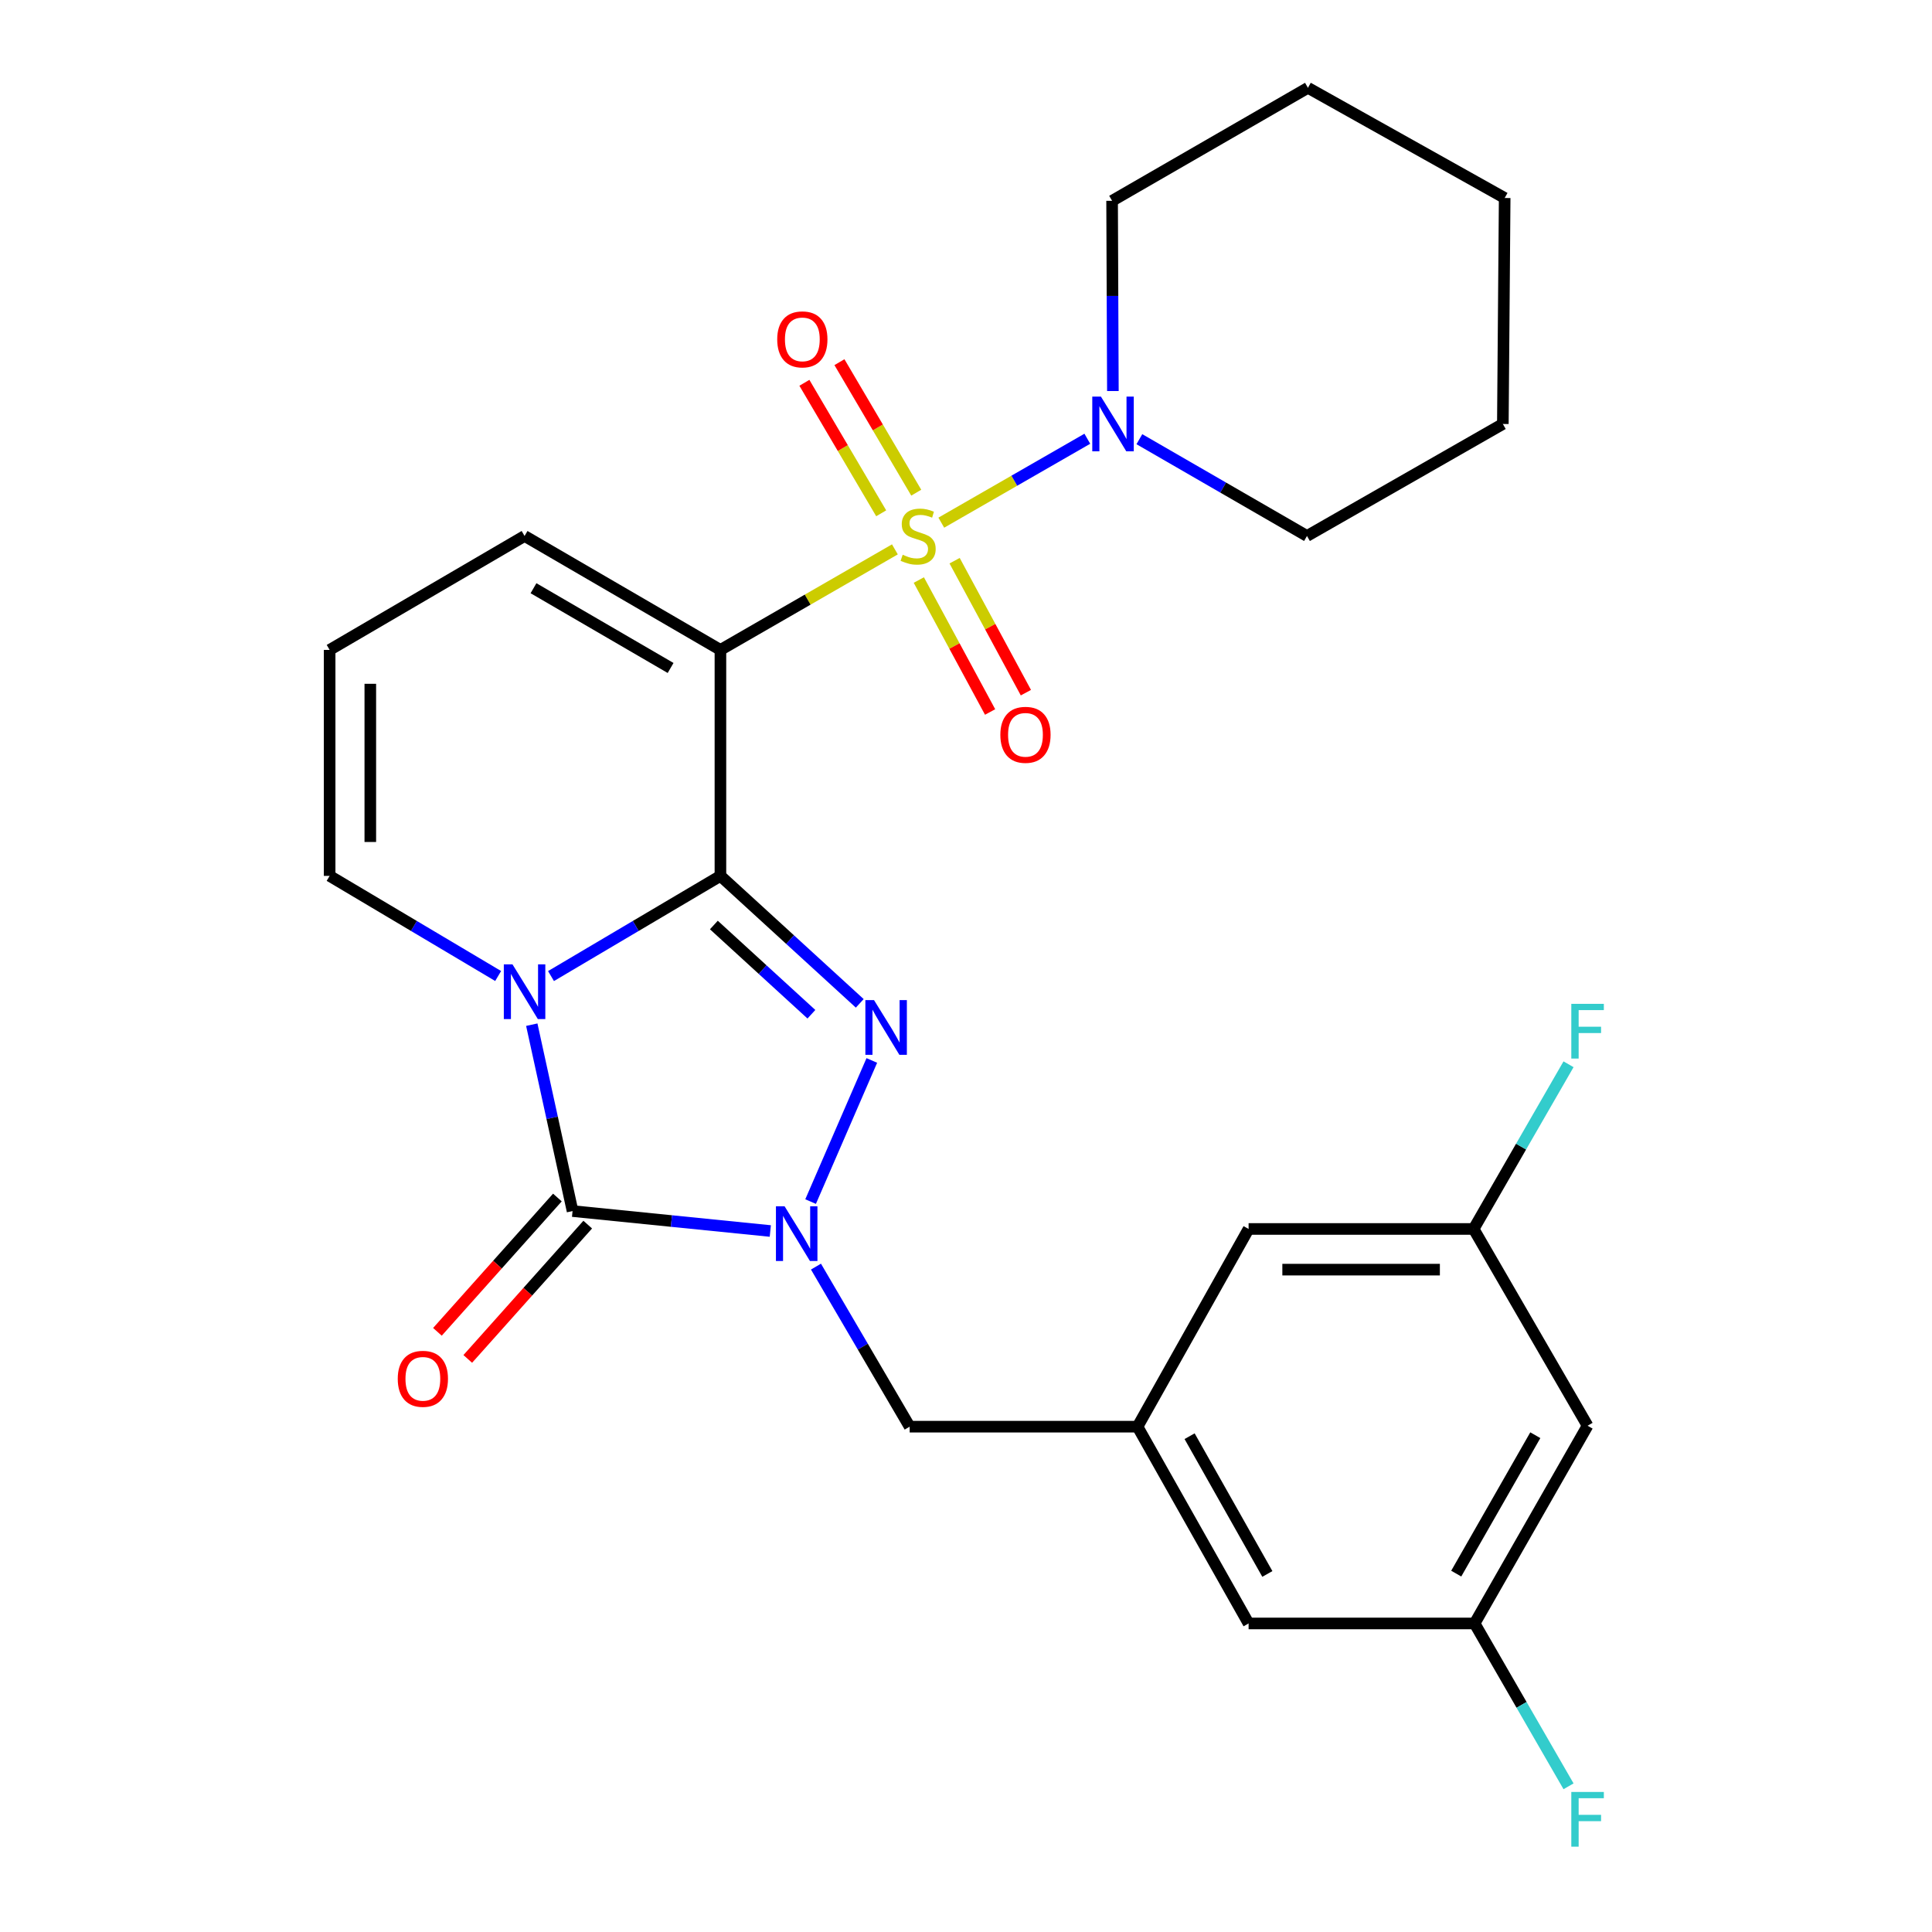 <?xml version='1.0' encoding='iso-8859-1'?>
<svg version='1.1' baseProfile='full'
              xmlns='http://www.w3.org/2000/svg'
                      xmlns:rdkit='http://www.rdkit.org/xml'
                      xmlns:xlink='http://www.w3.org/1999/xlink'
                  xml:space='preserve'
width='1000px' height='1000px' viewBox='0 0 1000 1000'>
<!-- END OF HEADER -->
<rect style='opacity:1.0;fill:#FFFFFF;stroke:none' width='1000' height='1000' x='0' y='0'> </rect>
<path class='bond-1' d='M 372.892,453.356 L 329.046,479.285' style='fill:none;fill-rule:evenodd;stroke:#000000;stroke-width:6px;stroke-linecap:butt;stroke-linejoin:miter;stroke-opacity:1' />
<path class='bond-1' d='M 329.046,479.285 L 285.2,505.214' style='fill:none;fill-rule:evenodd;stroke:#0000FF;stroke-width:6px;stroke-linecap:butt;stroke-linejoin:miter;stroke-opacity:1' />
<path class='bond-2' d='M 372.892,453.356 L 372.892,336.39' style='fill:none;fill-rule:evenodd;stroke:#000000;stroke-width:6px;stroke-linecap:butt;stroke-linejoin:miter;stroke-opacity:1' />
<path class='bond-3' d='M 372.892,453.356 L 408.95,486.346' style='fill:none;fill-rule:evenodd;stroke:#000000;stroke-width:6px;stroke-linecap:butt;stroke-linejoin:miter;stroke-opacity:1' />
<path class='bond-3' d='M 408.95,486.346 L 445.009,519.336' style='fill:none;fill-rule:evenodd;stroke:#0000FF;stroke-width:6px;stroke-linecap:butt;stroke-linejoin:miter;stroke-opacity:1' />
<path class='bond-3' d='M 369.499,478.785 L 394.74,501.878' style='fill:none;fill-rule:evenodd;stroke:#000000;stroke-width:6px;stroke-linecap:butt;stroke-linejoin:miter;stroke-opacity:1' />
<path class='bond-3' d='M 394.74,501.878 L 419.981,524.971' style='fill:none;fill-rule:evenodd;stroke:#0000FF;stroke-width:6px;stroke-linecap:butt;stroke-linejoin:miter;stroke-opacity:1' />
<path class='bond-0' d='M 463.194,284.355 L 418.043,310.373' style='fill:none;fill-rule:evenodd;stroke:#CCCC00;stroke-width:6px;stroke-linecap:butt;stroke-linejoin:miter;stroke-opacity:1' />
<path class='bond-0' d='M 418.043,310.373 L 372.892,336.39' style='fill:none;fill-rule:evenodd;stroke:#000000;stroke-width:6px;stroke-linecap:butt;stroke-linejoin:miter;stroke-opacity:1' />
<path class='bond-6' d='M 487.216,270.532 L 525.006,248.812' style='fill:none;fill-rule:evenodd;stroke:#CCCC00;stroke-width:6px;stroke-linecap:butt;stroke-linejoin:miter;stroke-opacity:1' />
<path class='bond-6' d='M 525.006,248.812 L 562.797,227.093' style='fill:none;fill-rule:evenodd;stroke:#0000FF;stroke-width:6px;stroke-linecap:butt;stroke-linejoin:miter;stroke-opacity:1' />
<path class='bond-10' d='M 475.583,300.227 L 494.03,334.376' style='fill:none;fill-rule:evenodd;stroke:#CCCC00;stroke-width:6px;stroke-linecap:butt;stroke-linejoin:miter;stroke-opacity:1' />
<path class='bond-10' d='M 494.03,334.376 L 512.478,368.526' style='fill:none;fill-rule:evenodd;stroke:#FF0000;stroke-width:6px;stroke-linecap:butt;stroke-linejoin:miter;stroke-opacity:1' />
<path class='bond-10' d='M 494.105,290.221 L 512.552,324.371' style='fill:none;fill-rule:evenodd;stroke:#CCCC00;stroke-width:6px;stroke-linecap:butt;stroke-linejoin:miter;stroke-opacity:1' />
<path class='bond-10' d='M 512.552,324.371 L 531,358.521' style='fill:none;fill-rule:evenodd;stroke:#FF0000;stroke-width:6px;stroke-linecap:butt;stroke-linejoin:miter;stroke-opacity:1' />
<path class='bond-11' d='M 474.249,255.008 L 454.371,221.233' style='fill:none;fill-rule:evenodd;stroke:#CCCC00;stroke-width:6px;stroke-linecap:butt;stroke-linejoin:miter;stroke-opacity:1' />
<path class='bond-11' d='M 454.371,221.233 L 434.493,187.458' style='fill:none;fill-rule:evenodd;stroke:#FF0000;stroke-width:6px;stroke-linecap:butt;stroke-linejoin:miter;stroke-opacity:1' />
<path class='bond-11' d='M 456.107,265.686 L 436.229,231.911' style='fill:none;fill-rule:evenodd;stroke:#CCCC00;stroke-width:6px;stroke-linecap:butt;stroke-linejoin:miter;stroke-opacity:1' />
<path class='bond-11' d='M 436.229,231.911 L 416.351,198.136' style='fill:none;fill-rule:evenodd;stroke:#FF0000;stroke-width:6px;stroke-linecap:butt;stroke-linejoin:miter;stroke-opacity:1' />
<path class='bond-4' d='M 275.25,530.372 L 285.803,578.609' style='fill:none;fill-rule:evenodd;stroke:#0000FF;stroke-width:6px;stroke-linecap:butt;stroke-linejoin:miter;stroke-opacity:1' />
<path class='bond-4' d='M 285.803,578.609 L 296.357,626.846' style='fill:none;fill-rule:evenodd;stroke:#000000;stroke-width:6px;stroke-linecap:butt;stroke-linejoin:miter;stroke-opacity:1' />
<path class='bond-7' d='M 257.842,505.182 L 214.231,479.269' style='fill:none;fill-rule:evenodd;stroke:#0000FF;stroke-width:6px;stroke-linecap:butt;stroke-linejoin:miter;stroke-opacity:1' />
<path class='bond-7' d='M 214.231,479.269 L 170.62,453.356' style='fill:none;fill-rule:evenodd;stroke:#000000;stroke-width:6px;stroke-linecap:butt;stroke-linejoin:miter;stroke-opacity:1' />
<path class='bond-9' d='M 372.892,336.39 L 271.516,277.422' style='fill:none;fill-rule:evenodd;stroke:#000000;stroke-width:6px;stroke-linecap:butt;stroke-linejoin:miter;stroke-opacity:1' />
<path class='bond-9' d='M 347.101,345.742 L 276.137,304.464' style='fill:none;fill-rule:evenodd;stroke:#000000;stroke-width:6px;stroke-linecap:butt;stroke-linejoin:miter;stroke-opacity:1' />
<path class='bond-5' d='M 451.251,548.889 L 419.566,621.938' style='fill:none;fill-rule:evenodd;stroke:#0000FF;stroke-width:6px;stroke-linecap:butt;stroke-linejoin:miter;stroke-opacity:1' />
<path class='bond-13' d='M 288.507,619.834 L 257.46,654.593' style='fill:none;fill-rule:evenodd;stroke:#000000;stroke-width:6px;stroke-linecap:butt;stroke-linejoin:miter;stroke-opacity:1' />
<path class='bond-13' d='M 257.46,654.593 L 226.413,689.351' style='fill:none;fill-rule:evenodd;stroke:#FF0000;stroke-width:6px;stroke-linecap:butt;stroke-linejoin:miter;stroke-opacity:1' />
<path class='bond-13' d='M 304.207,633.858 L 273.16,668.617' style='fill:none;fill-rule:evenodd;stroke:#000000;stroke-width:6px;stroke-linecap:butt;stroke-linejoin:miter;stroke-opacity:1' />
<path class='bond-13' d='M 273.16,668.617 L 242.113,703.375' style='fill:none;fill-rule:evenodd;stroke:#FF0000;stroke-width:6px;stroke-linecap:butt;stroke-linejoin:miter;stroke-opacity:1' />
<path class='bond-27' d='M 296.357,626.846 L 347.533,632.005' style='fill:none;fill-rule:evenodd;stroke:#000000;stroke-width:6px;stroke-linecap:butt;stroke-linejoin:miter;stroke-opacity:1' />
<path class='bond-27' d='M 347.533,632.005 L 398.709,637.165' style='fill:none;fill-rule:evenodd;stroke:#0000FF;stroke-width:6px;stroke-linecap:butt;stroke-linejoin:miter;stroke-opacity:1' />
<path class='bond-8' d='M 422.346,655.595 L 446.594,697.02' style='fill:none;fill-rule:evenodd;stroke:#0000FF;stroke-width:6px;stroke-linecap:butt;stroke-linejoin:miter;stroke-opacity:1' />
<path class='bond-8' d='M 446.594,697.02 L 470.841,738.444' style='fill:none;fill-rule:evenodd;stroke:#000000;stroke-width:6px;stroke-linecap:butt;stroke-linejoin:miter;stroke-opacity:1' />
<path class='bond-22' d='M 589.738,227.323 L 633.116,252.372' style='fill:none;fill-rule:evenodd;stroke:#0000FF;stroke-width:6px;stroke-linecap:butt;stroke-linejoin:miter;stroke-opacity:1' />
<path class='bond-22' d='M 633.116,252.372 L 676.494,277.422' style='fill:none;fill-rule:evenodd;stroke:#000000;stroke-width:6px;stroke-linecap:butt;stroke-linejoin:miter;stroke-opacity:1' />
<path class='bond-23' d='M 576.029,202.4 L 575.825,153.172' style='fill:none;fill-rule:evenodd;stroke:#0000FF;stroke-width:6px;stroke-linecap:butt;stroke-linejoin:miter;stroke-opacity:1' />
<path class='bond-23' d='M 575.825,153.172 L 575.621,103.943' style='fill:none;fill-rule:evenodd;stroke:#000000;stroke-width:6px;stroke-linecap:butt;stroke-linejoin:miter;stroke-opacity:1' />
<path class='bond-28' d='M 170.62,453.356 L 170.62,336.39' style='fill:none;fill-rule:evenodd;stroke:#000000;stroke-width:6px;stroke-linecap:butt;stroke-linejoin:miter;stroke-opacity:1' />
<path class='bond-28' d='M 191.671,435.811 L 191.671,353.935' style='fill:none;fill-rule:evenodd;stroke:#000000;stroke-width:6px;stroke-linecap:butt;stroke-linejoin:miter;stroke-opacity:1' />
<path class='bond-12' d='M 470.841,738.444 L 588.778,738.444' style='fill:none;fill-rule:evenodd;stroke:#000000;stroke-width:6px;stroke-linecap:butt;stroke-linejoin:miter;stroke-opacity:1' />
<path class='bond-14' d='M 271.516,277.422 L 170.62,336.39' style='fill:none;fill-rule:evenodd;stroke:#000000;stroke-width:6px;stroke-linecap:butt;stroke-linejoin:miter;stroke-opacity:1' />
<path class='bond-18' d='M 588.778,738.444 L 646.273,636.109' style='fill:none;fill-rule:evenodd;stroke:#000000;stroke-width:6px;stroke-linecap:butt;stroke-linejoin:miter;stroke-opacity:1' />
<path class='bond-19' d='M 588.778,738.444 L 646.273,840.299' style='fill:none;fill-rule:evenodd;stroke:#000000;stroke-width:6px;stroke-linecap:butt;stroke-linejoin:miter;stroke-opacity:1' />
<path class='bond-19' d='M 615.735,743.374 L 655.981,814.673' style='fill:none;fill-rule:evenodd;stroke:#000000;stroke-width:6px;stroke-linecap:butt;stroke-linejoin:miter;stroke-opacity:1' />
<path class='bond-15' d='M 821.727,737.953 L 763.25,840.299' style='fill:none;fill-rule:evenodd;stroke:#000000;stroke-width:6px;stroke-linecap:butt;stroke-linejoin:miter;stroke-opacity:1' />
<path class='bond-15' d='M 794.677,742.861 L 753.743,814.504' style='fill:none;fill-rule:evenodd;stroke:#000000;stroke-width:6px;stroke-linecap:butt;stroke-linejoin:miter;stroke-opacity:1' />
<path class='bond-29' d='M 821.727,737.953 L 762.747,636.109' style='fill:none;fill-rule:evenodd;stroke:#000000;stroke-width:6px;stroke-linecap:butt;stroke-linejoin:miter;stroke-opacity:1' />
<path class='bond-16' d='M 762.747,636.109 L 646.273,636.109' style='fill:none;fill-rule:evenodd;stroke:#000000;stroke-width:6px;stroke-linecap:butt;stroke-linejoin:miter;stroke-opacity:1' />
<path class='bond-16' d='M 745.276,657.161 L 663.744,657.161' style='fill:none;fill-rule:evenodd;stroke:#000000;stroke-width:6px;stroke-linecap:butt;stroke-linejoin:miter;stroke-opacity:1' />
<path class='bond-21' d='M 762.747,636.109 L 787.307,593.486' style='fill:none;fill-rule:evenodd;stroke:#000000;stroke-width:6px;stroke-linecap:butt;stroke-linejoin:miter;stroke-opacity:1' />
<path class='bond-21' d='M 787.307,593.486 L 811.867,550.864' style='fill:none;fill-rule:evenodd;stroke:#33CCCC;stroke-width:6px;stroke-linecap:butt;stroke-linejoin:miter;stroke-opacity:1' />
<path class='bond-17' d='M 763.25,840.299 L 646.273,840.299' style='fill:none;fill-rule:evenodd;stroke:#000000;stroke-width:6px;stroke-linecap:butt;stroke-linejoin:miter;stroke-opacity:1' />
<path class='bond-20' d='M 763.25,840.299 L 787.561,882.444' style='fill:none;fill-rule:evenodd;stroke:#000000;stroke-width:6px;stroke-linecap:butt;stroke-linejoin:miter;stroke-opacity:1' />
<path class='bond-20' d='M 787.561,882.444 L 811.872,924.589' style='fill:none;fill-rule:evenodd;stroke:#33CCCC;stroke-width:6px;stroke-linecap:butt;stroke-linejoin:miter;stroke-opacity:1' />
<path class='bond-24' d='M 676.494,277.422 L 777.87,219.447' style='fill:none;fill-rule:evenodd;stroke:#000000;stroke-width:6px;stroke-linecap:butt;stroke-linejoin:miter;stroke-opacity:1' />
<path class='bond-25' d='M 575.621,103.943 L 676.985,45.455' style='fill:none;fill-rule:evenodd;stroke:#000000;stroke-width:6px;stroke-linecap:butt;stroke-linejoin:miter;stroke-opacity:1' />
<path class='bond-30' d='M 777.87,219.447 L 778.817,102.481' style='fill:none;fill-rule:evenodd;stroke:#000000;stroke-width:6px;stroke-linecap:butt;stroke-linejoin:miter;stroke-opacity:1' />
<path class='bond-26' d='M 676.985,45.455 L 778.817,102.481' style='fill:none;fill-rule:evenodd;stroke:#000000;stroke-width:6px;stroke-linecap:butt;stroke-linejoin:miter;stroke-opacity:1' />
<path  class='atom-1' d='M 467.227 287.142
Q 467.547 287.262, 468.867 287.822
Q 470.187 288.382, 471.627 288.742
Q 473.107 289.062, 474.547 289.062
Q 477.227 289.062, 478.787 287.782
Q 480.347 286.462, 480.347 284.182
Q 480.347 282.622, 479.547 281.662
Q 478.787 280.702, 477.587 280.182
Q 476.387 279.662, 474.387 279.062
Q 471.867 278.302, 470.347 277.582
Q 468.867 276.862, 467.787 275.342
Q 466.747 273.822, 466.747 271.262
Q 466.747 267.702, 469.147 265.502
Q 471.587 263.302, 476.387 263.302
Q 479.667 263.302, 483.387 264.862
L 482.467 267.942
Q 479.067 266.542, 476.507 266.542
Q 473.747 266.542, 472.227 267.702
Q 470.707 268.822, 470.747 270.782
Q 470.747 272.302, 471.507 273.222
Q 472.307 274.142, 473.427 274.662
Q 474.587 275.182, 476.507 275.782
Q 479.067 276.582, 480.587 277.382
Q 482.107 278.182, 483.187 279.822
Q 484.307 281.422, 484.307 284.182
Q 484.307 288.102, 481.667 290.222
Q 479.067 292.302, 474.707 292.302
Q 472.187 292.302, 470.267 291.742
Q 468.387 291.222, 466.147 290.302
L 467.227 287.142
' fill='#CCCC00'/>
<path  class='atom-2' d='M 265.256 499.147
L 274.536 514.147
Q 275.456 515.627, 276.936 518.307
Q 278.416 520.987, 278.496 521.147
L 278.496 499.147
L 282.256 499.147
L 282.256 527.467
L 278.376 527.467
L 268.416 511.067
Q 267.256 509.147, 266.016 506.947
Q 264.816 504.747, 264.456 504.067
L 264.456 527.467
L 260.776 527.467
L 260.776 499.147
L 265.256 499.147
' fill='#0000FF'/>
<path  class='atom-4' d='M 452.395 517.661
L 461.675 532.661
Q 462.595 534.141, 464.075 536.821
Q 465.555 539.501, 465.635 539.661
L 465.635 517.661
L 469.395 517.661
L 469.395 545.981
L 465.515 545.981
L 455.555 529.581
Q 454.395 527.661, 453.155 525.461
Q 451.955 523.261, 451.595 522.581
L 451.595 545.981
L 447.915 545.981
L 447.915 517.661
L 452.395 517.661
' fill='#0000FF'/>
<path  class='atom-6' d='M 406.104 624.381
L 415.384 639.381
Q 416.304 640.861, 417.784 643.541
Q 419.264 646.221, 419.344 646.381
L 419.344 624.381
L 423.104 624.381
L 423.104 652.701
L 419.224 652.701
L 409.264 636.301
Q 408.104 634.381, 406.864 632.181
Q 405.664 629.981, 405.304 629.301
L 405.304 652.701
L 401.624 652.701
L 401.624 624.381
L 406.104 624.381
' fill='#0000FF'/>
<path  class='atom-7' d='M 569.84 205.287
L 579.12 220.287
Q 580.04 221.767, 581.52 224.447
Q 583 227.127, 583.08 227.287
L 583.08 205.287
L 586.84 205.287
L 586.84 233.607
L 582.96 233.607
L 573 217.207
Q 571.84 215.287, 570.6 213.087
Q 569.4 210.887, 569.04 210.207
L 569.04 233.607
L 565.36 233.607
L 565.36 205.287
L 569.84 205.287
' fill='#0000FF'/>
<path  class='atom-11' d='M 517.78 380.34
Q 517.78 373.54, 521.14 369.74
Q 524.5 365.94, 530.78 365.94
Q 537.06 365.94, 540.42 369.74
Q 543.78 373.54, 543.78 380.34
Q 543.78 387.22, 540.38 391.14
Q 536.98 395.02, 530.78 395.02
Q 524.54 395.02, 521.14 391.14
Q 517.78 387.26, 517.78 380.34
M 530.78 391.82
Q 535.1 391.82, 537.42 388.94
Q 539.78 386.02, 539.78 380.34
Q 539.78 374.78, 537.42 371.98
Q 535.1 369.14, 530.78 369.14
Q 526.46 369.14, 524.1 371.94
Q 521.78 374.74, 521.78 380.34
Q 521.78 386.06, 524.1 388.94
Q 526.46 391.82, 530.78 391.82
' fill='#FF0000'/>
<path  class='atom-12' d='M 402.288 175.658
Q 402.288 168.858, 405.648 165.058
Q 409.008 161.258, 415.288 161.258
Q 421.568 161.258, 424.928 165.058
Q 428.288 168.858, 428.288 175.658
Q 428.288 182.538, 424.888 186.458
Q 421.488 190.338, 415.288 190.338
Q 409.048 190.338, 405.648 186.458
Q 402.288 182.578, 402.288 175.658
M 415.288 187.138
Q 419.608 187.138, 421.928 184.258
Q 424.288 181.338, 424.288 175.658
Q 424.288 170.098, 421.928 167.298
Q 419.608 164.458, 415.288 164.458
Q 410.968 164.458, 408.608 167.258
Q 406.288 170.058, 406.288 175.658
Q 406.288 181.378, 408.608 184.258
Q 410.968 187.138, 415.288 187.138
' fill='#FF0000'/>
<path  class='atom-14' d='M 205.875 713.671
Q 205.875 706.871, 209.235 703.071
Q 212.595 699.271, 218.875 699.271
Q 225.155 699.271, 228.515 703.071
Q 231.875 706.871, 231.875 713.671
Q 231.875 720.551, 228.475 724.471
Q 225.075 728.351, 218.875 728.351
Q 212.635 728.351, 209.235 724.471
Q 205.875 720.591, 205.875 713.671
M 218.875 725.151
Q 223.195 725.151, 225.515 722.271
Q 227.875 719.351, 227.875 713.671
Q 227.875 708.111, 225.515 705.311
Q 223.195 702.471, 218.875 702.471
Q 214.555 702.471, 212.195 705.271
Q 209.875 708.071, 209.875 713.671
Q 209.875 719.391, 212.195 722.271
Q 214.555 725.151, 218.875 725.151
' fill='#FF0000'/>
<path  class='atom-21' d='M 813.307 927.515
L 830.147 927.515
L 830.147 930.755
L 817.107 930.755
L 817.107 939.355
L 828.707 939.355
L 828.707 942.635
L 817.107 942.635
L 817.107 955.835
L 813.307 955.835
L 813.307 927.515
' fill='#33CCCC'/>
<path  class='atom-22' d='M 813.307 519.59
L 830.147 519.59
L 830.147 522.83
L 817.107 522.83
L 817.107 531.43
L 828.707 531.43
L 828.707 534.71
L 817.107 534.71
L 817.107 547.91
L 813.307 547.91
L 813.307 519.59
' fill='#33CCCC'/>
</svg>
